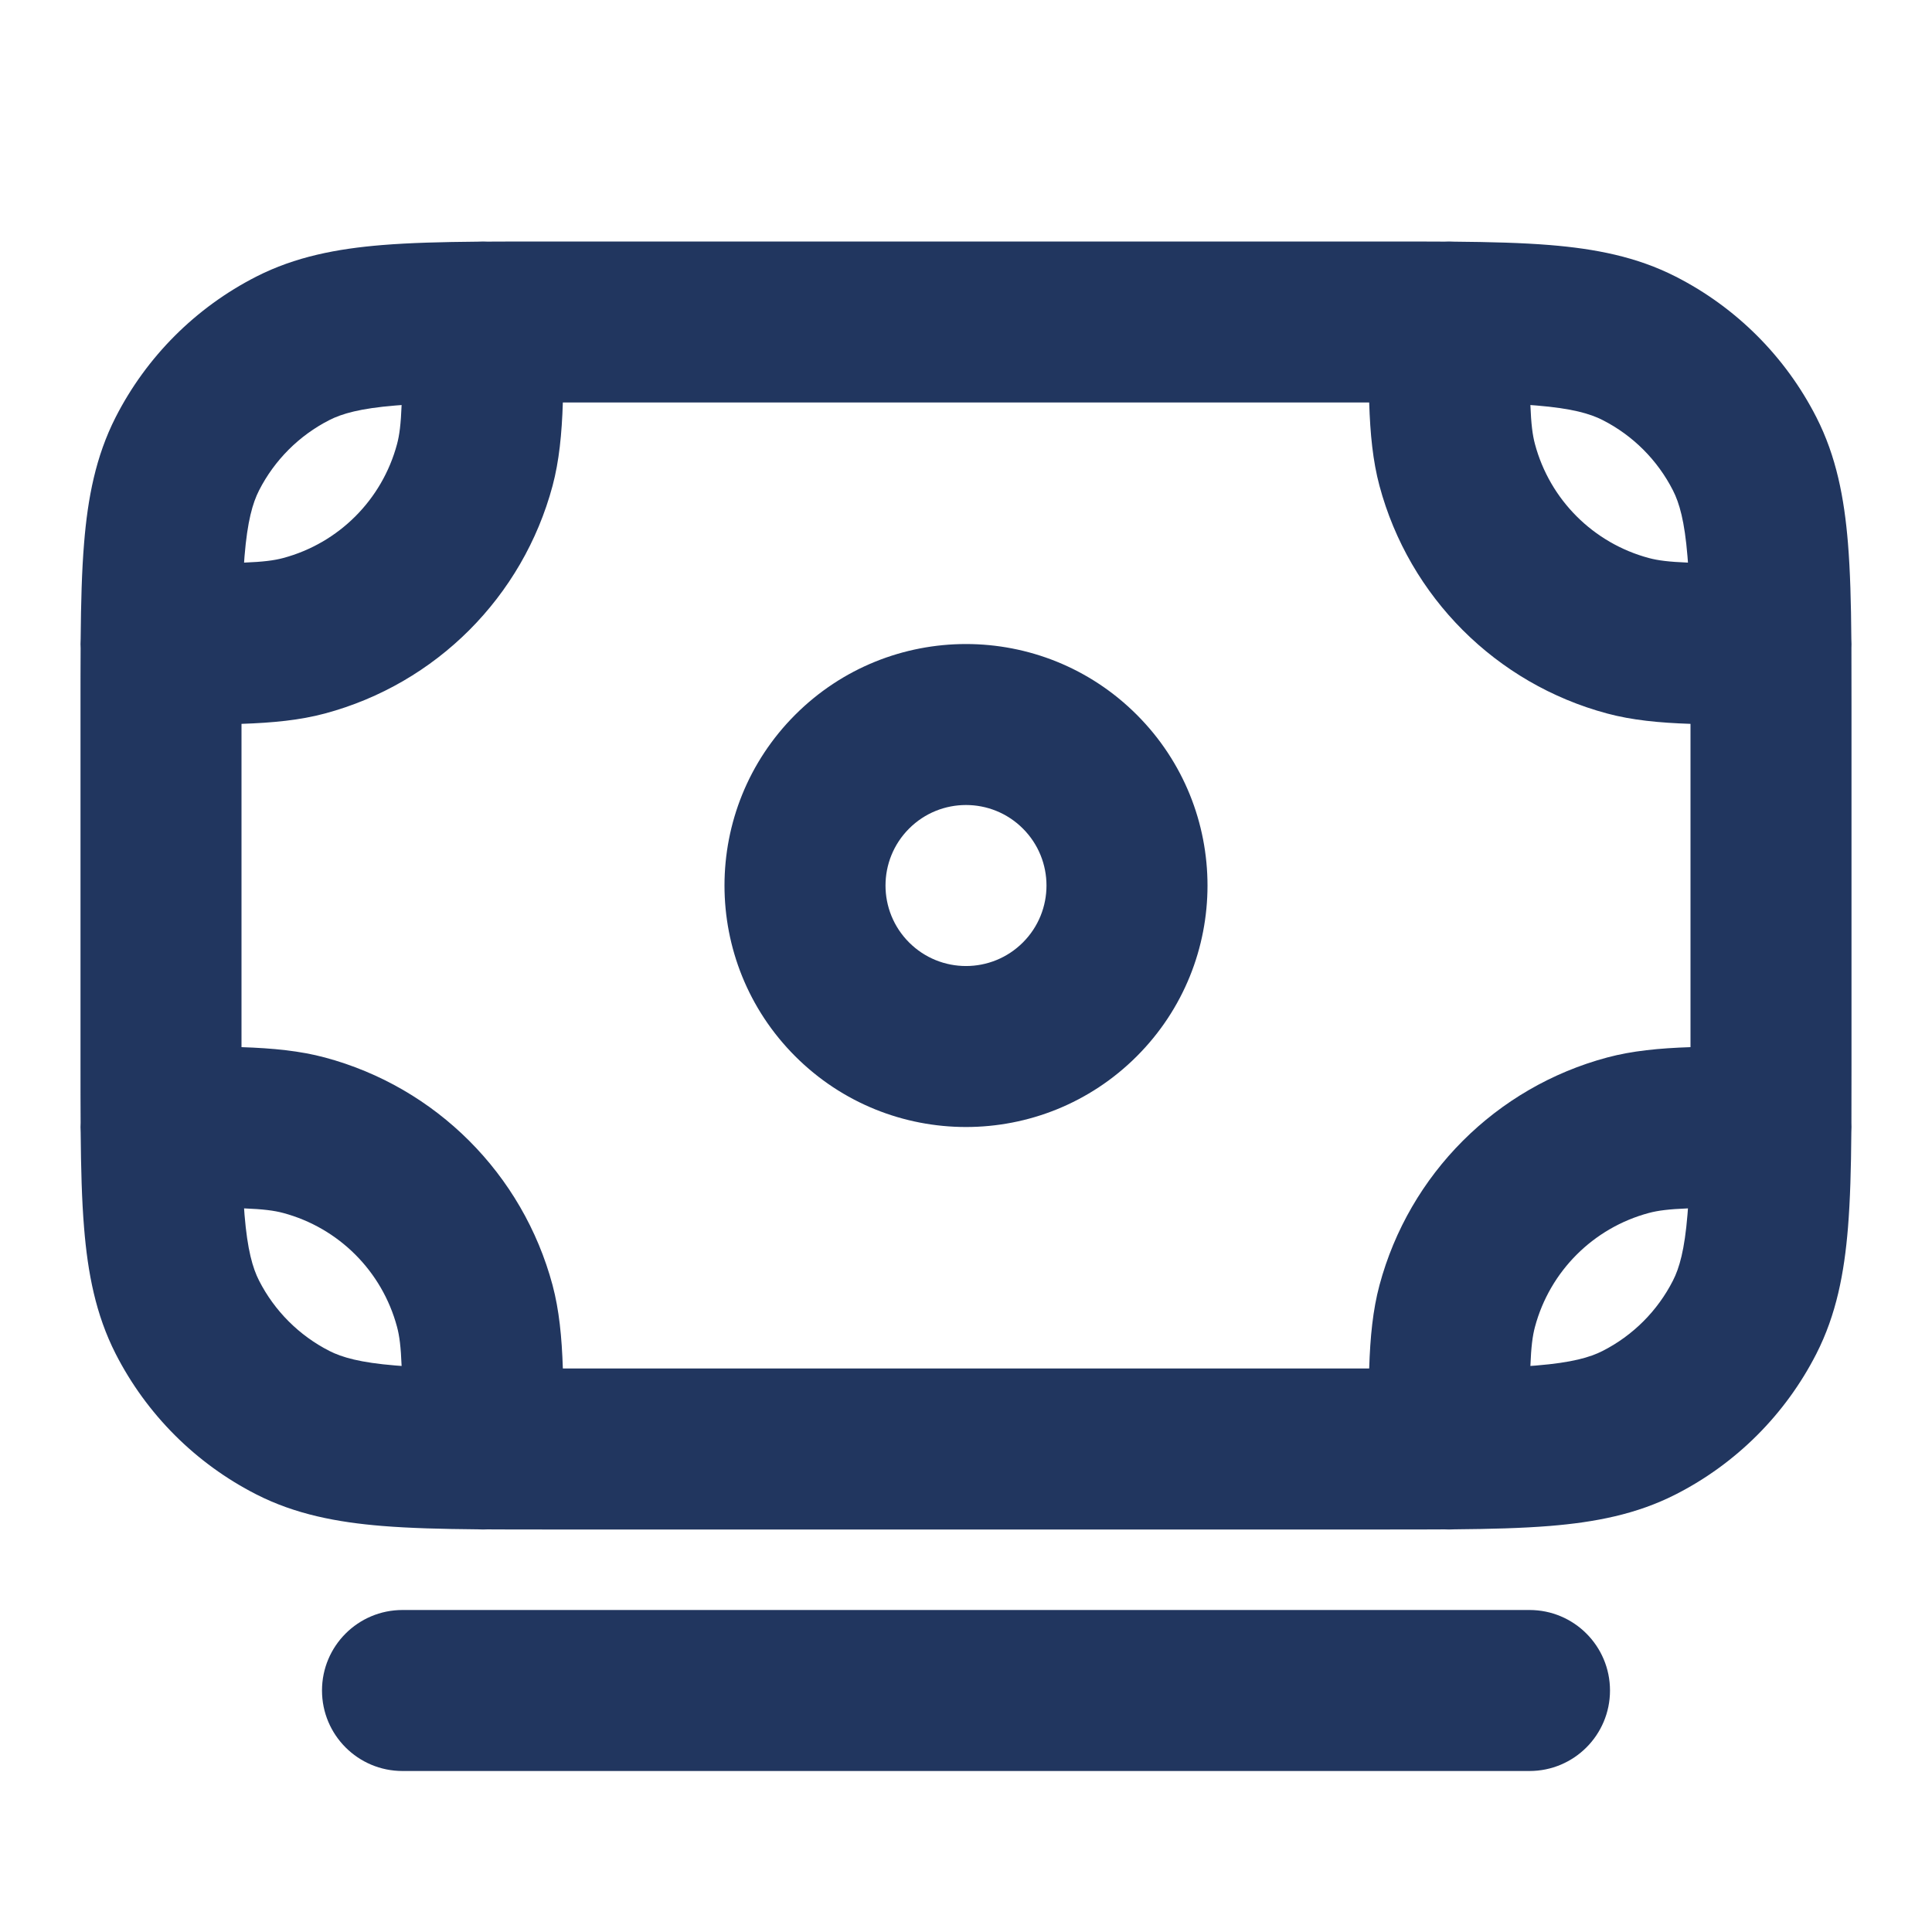 <svg width="48" height="48" viewBox="0 0 48 48" fill="none" xmlns="http://www.w3.org/2000/svg">
<path fill-rule="evenodd" clip-rule="evenodd" d="M13.518 6L13.6 6L34.4 6L34.483 6H34.483C34.981 6 35.452 6 35.898 6.003C35.931 6.001 35.966 6 36 6C36.044 6 36.088 6.001 36.132 6.004C37.028 6.012 37.816 6.032 38.504 6.088C39.628 6.18 40.661 6.377 41.632 6.872C43.138 7.639 44.361 8.863 45.128 10.368C45.623 11.339 45.82 12.372 45.912 13.496C45.968 14.184 45.989 14.972 45.996 15.869C45.999 15.912 46 15.956 46 16C46 16.035 45.999 16.069 45.998 16.103C46 16.547 46 17.018 46 17.515V17.515V17.517V17.6V26.4V26.483V26.485V26.485V26.485V26.486V26.486C46 26.983 46 27.453 45.998 27.897C45.999 27.931 46 27.965 46 28C46 28.044 45.999 28.088 45.996 28.131C45.989 29.028 45.968 29.816 45.912 30.504C45.82 31.628 45.623 32.661 45.128 33.632C44.361 35.137 43.138 36.361 41.632 37.128C40.661 37.623 39.628 37.82 38.504 37.912C37.816 37.968 37.028 37.988 36.132 37.996C36.088 37.999 36.044 38 36 38C35.966 38 35.931 37.999 35.898 37.997C35.453 38 34.983 38 34.486 38H34.486H34.486H34.485H34.485H34.483H34.4H13.6H13.518H13.515H13.515H13.515H13.515C13.018 38 12.547 38 12.103 37.997C12.069 37.999 12.035 38 12 38C11.956 38 11.912 37.999 11.869 37.996C10.973 37.988 10.185 37.968 9.497 37.912C8.372 37.82 7.339 37.623 6.368 37.128C4.863 36.361 3.639 35.137 2.872 33.632C2.378 32.661 2.18 31.628 2.089 30.504C2.032 29.816 2.012 29.028 2.004 28.131C2.002 28.088 2 28.044 2 28C2 27.965 2.001 27.931 2.003 27.897C2 27.452 2 26.981 2 26.483V26.483L2 26.4L2 17.6L2 17.517V17.517C2 17.019 2 16.548 2.003 16.103C2.001 16.069 2 16.035 2 16C2 15.956 2.002 15.912 2.004 15.869C2.012 14.972 2.032 14.184 2.089 13.496C2.18 12.372 2.378 11.339 2.872 10.368C3.639 8.863 4.863 7.639 6.368 6.872C7.339 6.377 8.372 6.18 9.497 6.088C10.185 6.032 10.973 6.012 11.869 6.004C11.912 6.001 11.956 6 12 6C12.035 6 12.069 6.001 12.103 6.003C12.548 6 13.02 6 13.518 6H13.518ZM41.937 13.978C41.933 13.925 41.929 13.873 41.925 13.822C41.853 12.945 41.724 12.497 41.564 12.184C41.181 11.431 40.569 10.819 39.816 10.436C39.503 10.277 39.055 10.147 38.178 10.075C38.127 10.071 38.075 10.067 38.022 10.063C38.041 10.539 38.075 10.808 38.136 11.035C38.506 12.416 39.585 13.494 40.965 13.864C41.193 13.925 41.462 13.959 41.937 13.978ZM34.017 10C34.042 10.784 34.108 11.456 34.273 12.071C35.013 14.831 37.169 16.988 39.93 17.727C40.545 17.892 41.217 17.958 42 17.984V26.016C41.217 26.042 40.545 26.108 39.93 26.273C37.169 27.012 35.013 29.169 34.273 31.929C34.108 32.544 34.042 33.216 34.017 34H13.984C13.958 33.216 13.892 32.544 13.728 31.929C12.988 29.169 10.832 27.012 8.071 26.273C7.456 26.108 6.784 26.042 6 26.016V17.984C6.784 17.958 7.456 17.892 8.071 17.727C10.832 16.988 12.988 14.831 13.728 12.071C13.892 11.456 13.958 10.784 13.984 10H34.017ZM9.822 10.075C9.873 10.071 9.925 10.067 9.978 10.063C9.959 10.539 9.925 10.808 9.864 11.035C9.494 12.416 8.416 13.494 7.036 13.864C6.808 13.925 6.539 13.959 6.064 13.978C6.067 13.925 6.071 13.873 6.075 13.822C6.147 12.945 6.277 12.497 6.436 12.184C6.82 11.431 7.432 10.819 8.184 10.436C8.497 10.277 8.945 10.147 9.822 10.075ZM6.064 30.022C6.067 30.075 6.071 30.127 6.075 30.178C6.147 31.055 6.277 31.503 6.436 31.816C6.82 32.569 7.432 33.181 8.184 33.564C8.497 33.723 8.945 33.853 9.822 33.925C9.873 33.929 9.925 33.933 9.978 33.937C9.959 33.461 9.925 33.192 9.864 32.965C9.494 31.584 8.416 30.506 7.036 30.136C6.808 30.075 6.539 30.041 6.064 30.022ZM38.073 33.933L38.022 33.937C38.041 33.461 38.075 33.192 38.136 32.965C38.506 31.584 39.585 30.506 40.965 30.136C41.193 30.075 41.462 30.041 41.937 30.022C41.933 30.075 41.929 30.127 41.925 30.178C41.853 31.055 41.724 31.503 41.564 31.816C41.181 32.569 40.569 33.181 39.816 33.564C39.503 33.723 39.055 33.853 38.178 33.925L38.144 33.928L38.073 33.933ZM25.414 20.586C24.633 19.805 23.367 19.805 22.586 20.586C21.805 21.367 21.805 22.634 22.586 23.415C23.367 24.196 24.633 24.196 25.414 23.415C26.195 22.634 26.195 21.367 25.414 20.586ZM19.757 17.758C22.101 15.415 25.899 15.415 28.243 17.758C30.586 20.101 30.586 23.9 28.243 26.243C25.899 28.586 22.101 28.586 19.757 26.243C17.414 23.9 17.414 20.101 19.757 17.758ZM10 40C8.896 40 8 40.895 8 42C8 43.105 8.896 44 10 44H38C39.105 44 40 43.105 40 42C40 40.895 39.105 40 38 40H10Z" fill="#21365F"/>
</svg>
